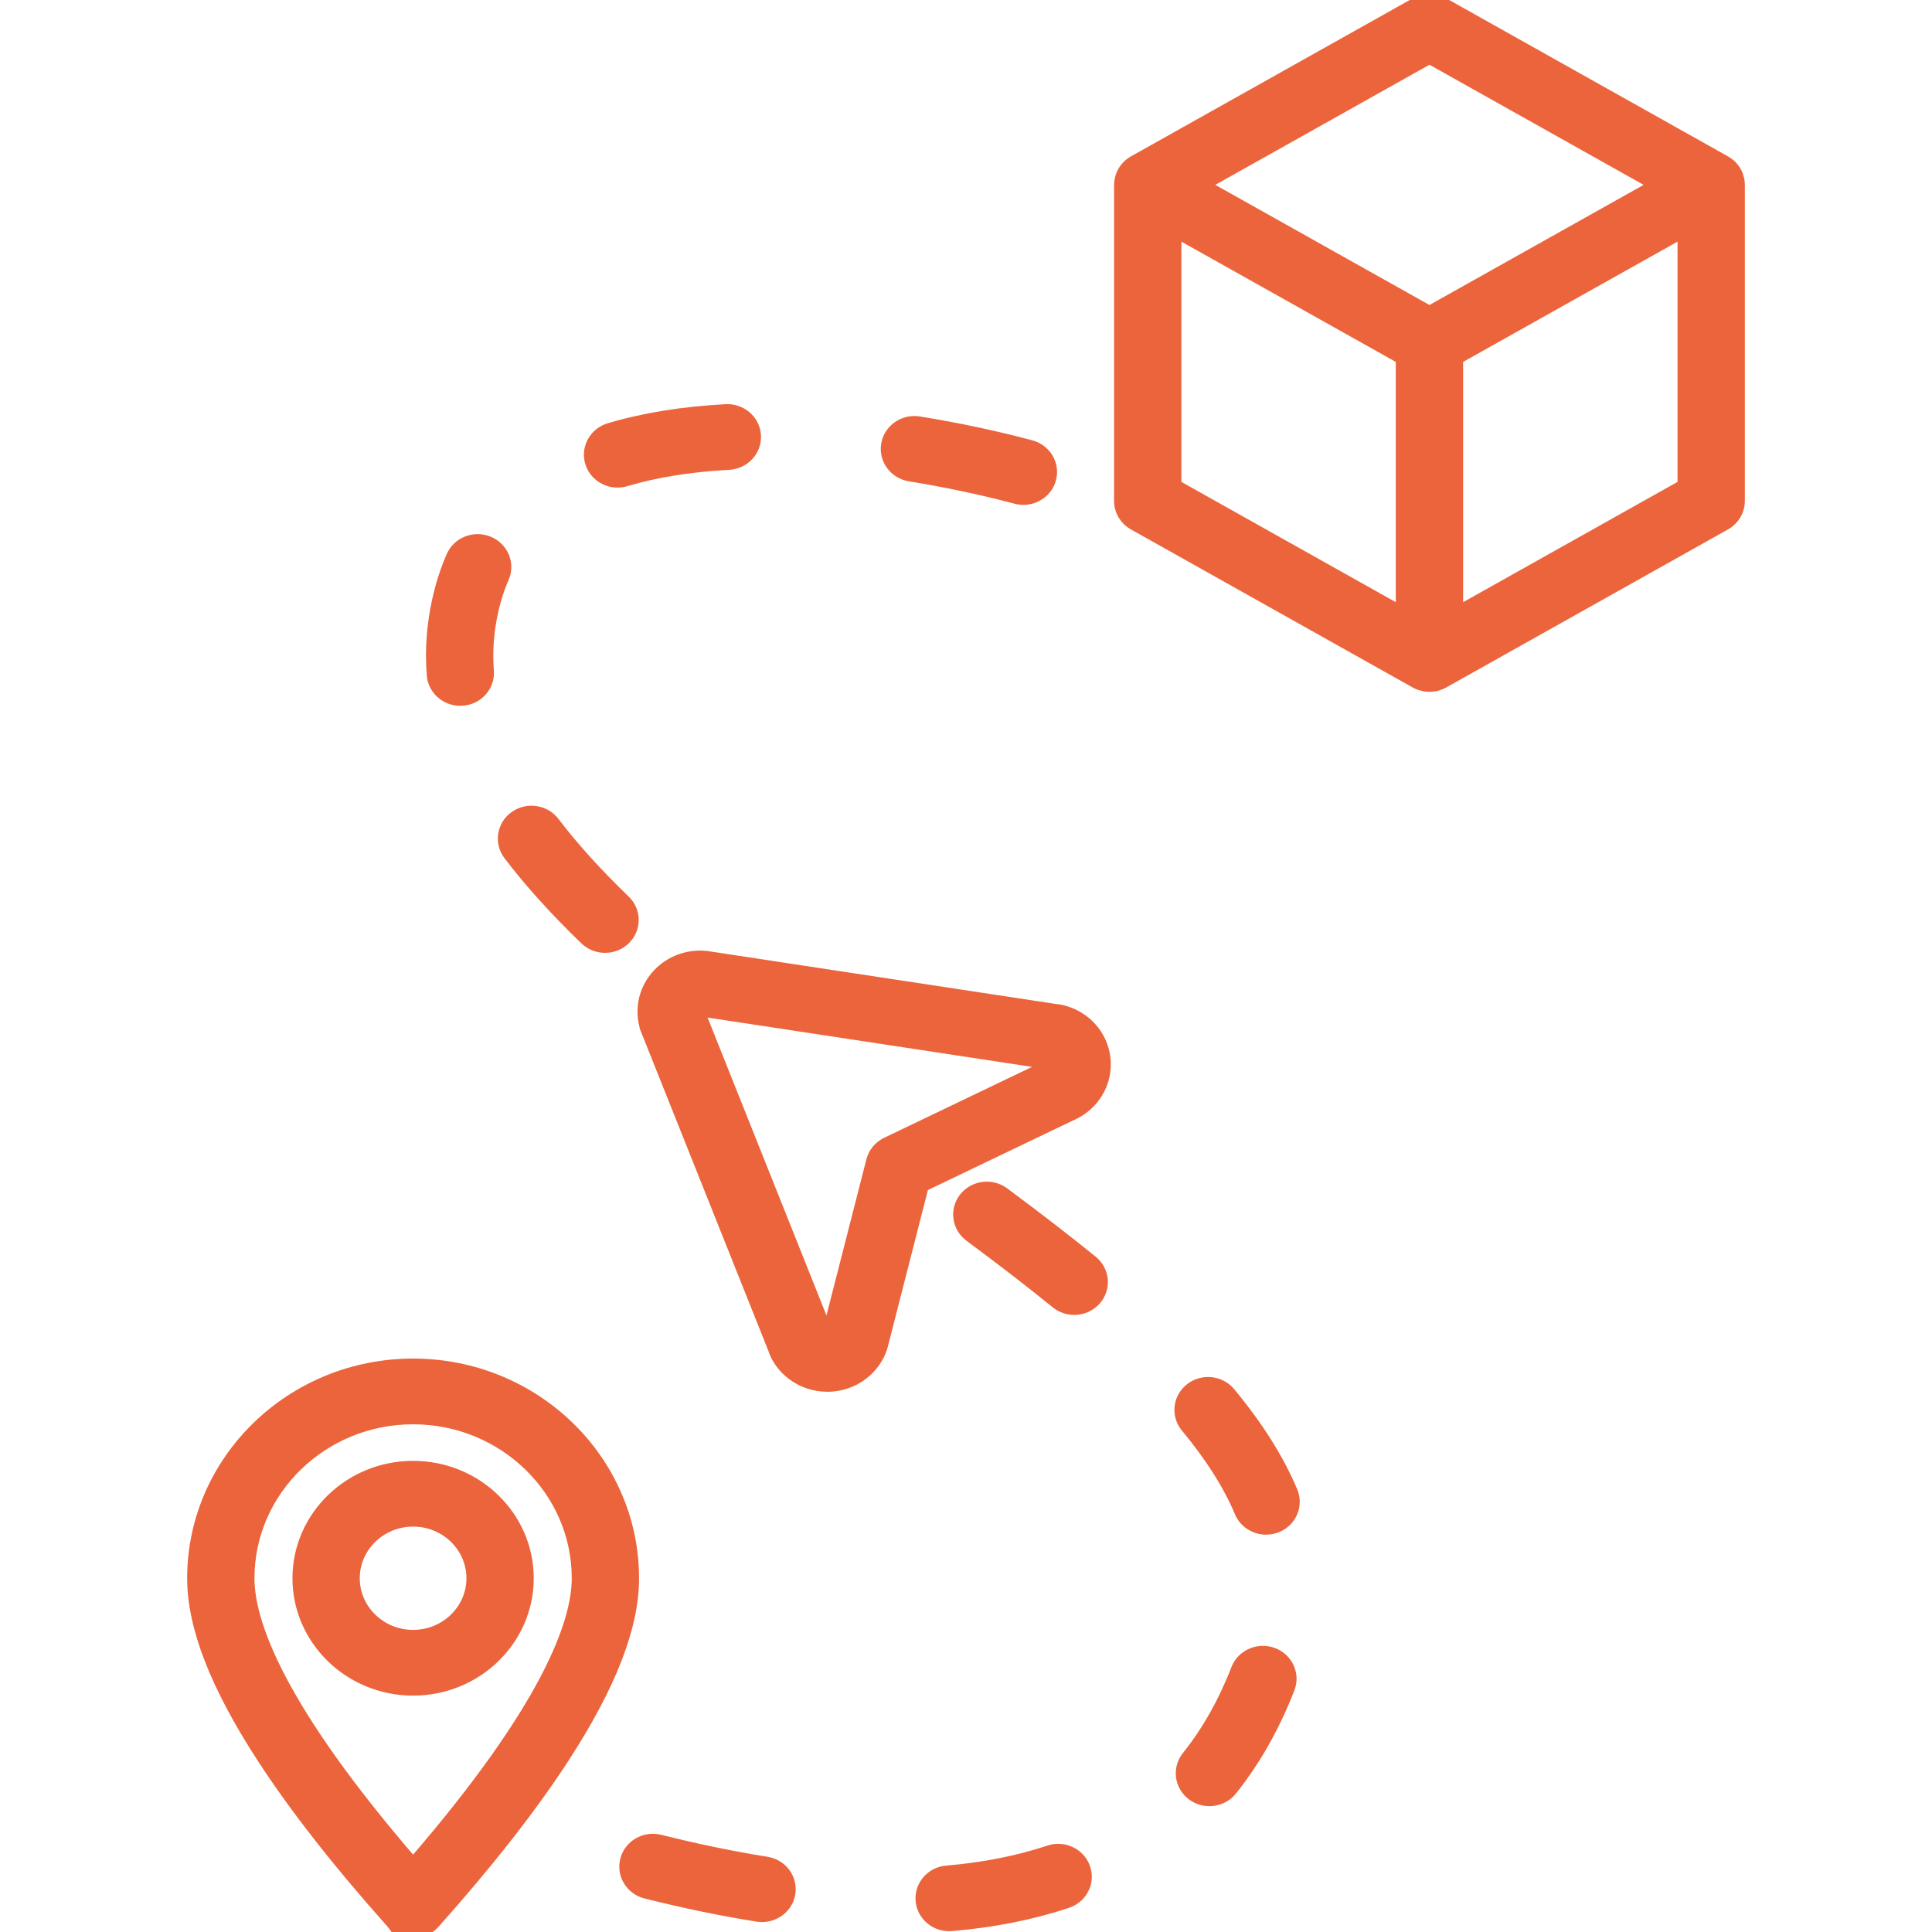 <svg width="80" height="80" viewBox="0 0 80 80" fill="none" xmlns="http://www.w3.org/2000/svg">
<g clip-path="url(#clip0_1324_1347)">
<path d="M44.872 42.298C44.598 42.085 44.278 41.933 43.935 41.855C43.869 41.84 43.802 41.831 43.735 41.827L29.272 39.629L29.272 39.629C29.245 39.625 29.219 39.622 29.192 39.62C28.413 39.555 27.656 39.87 27.166 40.461C26.925 40.752 26.761 41.095 26.689 41.462C26.617 41.828 26.638 42.207 26.752 42.563C26.76 42.588 26.769 42.612 26.779 42.636L26.778 42.637L32.071 55.899C32.089 55.962 32.112 56.023 32.141 56.082C32.293 56.391 32.514 56.662 32.788 56.877C33.22 57.216 33.74 57.38 34.256 57.38C34.942 57.38 35.623 57.09 36.086 56.531C36.28 56.298 36.424 56.029 36.51 55.741C36.514 55.727 36.518 55.712 36.522 55.697L36.522 55.697L38.209 49.102L44.482 46.095C44.491 46.091 44.5 46.086 44.509 46.082C44.513 46.079 44.517 46.078 44.522 46.075C44.524 46.074 44.526 46.073 44.527 46.072C44.536 46.067 44.545 46.062 44.554 46.057C44.813 45.916 45.042 45.728 45.228 45.503C46.039 44.524 45.88 43.087 44.872 42.298ZM36.118 48.066L36.118 48.066L34.313 55.121C34.311 55.127 34.308 55.133 34.304 55.138C34.295 55.149 34.281 55.157 34.267 55.158C34.252 55.16 34.237 55.157 34.224 55.148L28.934 41.893C28.934 41.879 28.938 41.866 28.948 41.854C28.957 41.843 28.969 41.836 28.983 41.834L43.44 44.031C43.463 44.051 43.466 44.085 43.447 44.109C43.443 44.113 43.438 44.117 43.433 44.12L36.721 47.338C36.408 47.488 36.196 47.76 36.118 48.066ZM37.677 19.684C39.171 19.925 40.691 20.247 42.074 20.616C42.175 20.643 42.277 20.656 42.377 20.656C42.879 20.656 43.34 20.333 43.479 19.84C43.647 19.248 43.289 18.637 42.68 18.474C41.222 18.084 39.622 17.745 38.051 17.492C37.428 17.392 36.839 17.801 36.736 18.407C36.633 19.012 37.054 19.584 37.677 19.684ZM21.089 35.385C21.957 36.525 22.991 37.669 24.248 38.883C24.462 39.09 24.752 39.206 25.054 39.205C25.205 39.206 25.354 39.177 25.494 39.12C25.633 39.064 25.759 38.981 25.865 38.877C26.31 38.442 26.308 37.739 25.86 37.306C24.686 36.173 23.726 35.112 22.927 34.063C22.551 33.569 21.835 33.466 21.327 33.831C20.82 34.196 20.713 34.891 21.089 35.385ZM25.571 19.94C25.686 19.94 25.799 19.923 25.908 19.89C27.144 19.521 28.581 19.29 30.181 19.205C30.812 19.171 31.295 18.647 31.26 18.035C31.226 17.422 30.687 16.953 30.056 16.986C28.27 17.081 26.648 17.344 25.235 17.767C24.632 17.948 24.293 18.569 24.479 19.156C24.63 19.633 25.083 19.94 25.571 19.94ZM19.06 28.976C19.089 28.976 19.118 28.975 19.147 28.973C19.777 28.927 20.249 28.394 20.201 27.782C20.185 27.569 20.177 27.356 20.177 27.143C20.177 26.374 20.287 25.595 20.504 24.826C20.594 24.51 20.704 24.203 20.831 23.914C21.078 23.349 20.808 22.697 20.227 22.456C19.646 22.215 18.975 22.478 18.727 23.042C18.56 23.422 18.416 23.825 18.299 24.237C18.027 25.198 17.89 26.175 17.89 27.143C17.89 27.41 17.9 27.681 17.921 27.949C17.966 28.532 18.467 28.976 19.06 28.976Z" fill="#EB643C" stroke="#EB643C" stroke-width="0.5"/>
<path d="M45.216 52.235C44.163 51.38 42.966 50.455 41.556 49.408C41.054 49.035 40.336 49.129 39.953 49.616C39.569 50.104 39.666 50.801 40.167 51.174C41.551 52.2 42.722 53.105 43.748 53.939C43.954 54.107 44.214 54.198 44.482 54.198C44.809 54.198 45.133 54.063 45.359 53.8C45.764 53.33 45.7 52.629 45.216 52.235ZM43.444 76.66C42.169 77.086 40.742 77.369 39.203 77.499C38.574 77.552 38.108 78.09 38.163 78.702C38.214 79.28 38.714 79.716 39.3 79.716C39.334 79.716 39.367 79.715 39.401 79.712C41.126 79.567 42.737 79.246 44.188 78.761C44.785 78.561 45.103 77.929 44.897 77.349C44.692 76.768 44.041 76.46 43.444 76.66ZM50.914 57.683C50.519 57.205 49.799 57.129 49.307 57.514C48.815 57.898 48.736 58.597 49.132 59.076C50.156 60.313 50.887 61.468 51.368 62.607C51.55 63.037 51.976 63.297 52.427 63.297C52.571 63.297 52.718 63.27 52.86 63.214C53.444 62.981 53.724 62.332 53.484 61.764C52.918 60.424 52.078 59.09 50.914 57.683ZM31.738 77.131C30.34 76.909 28.855 76.603 27.323 76.218C26.712 76.065 26.088 76.422 25.93 77.016C25.772 77.61 26.14 78.216 26.751 78.369C28.35 78.771 29.904 79.092 31.371 79.324C31.433 79.334 31.495 79.338 31.556 79.338C32.107 79.338 32.592 78.951 32.683 78.406C32.785 77.8 32.362 77.229 31.738 77.131ZM52.698 68.473C52.107 68.257 51.447 68.547 51.224 69.121C50.692 70.493 50.003 71.713 49.177 72.747C48.789 73.232 48.88 73.93 49.379 74.306C49.579 74.457 49.825 74.54 50.079 74.539C50.42 74.539 50.758 74.392 50.983 74.11C51.95 72.9 52.751 71.485 53.364 69.905C53.587 69.331 53.289 68.69 52.698 68.473ZM17.106 56.505C12.085 56.505 8 60.474 8 65.352C8 67.355 8.941 69.779 10.877 72.765C12.202 74.806 14.003 77.109 16.231 79.607L16.239 79.615L16.242 79.619L16.242 79.618C16.277 79.658 16.316 79.696 16.357 79.73C16.564 79.906 16.83 80.002 17.105 80.002C17.425 80.002 17.744 79.872 17.97 79.619C20.203 77.116 22.008 74.81 23.334 72.765C25.27 69.779 26.212 67.355 26.212 65.353C26.212 60.474 22.127 56.505 17.106 56.505ZM17.106 77.18C11.497 70.695 10.287 67.178 10.287 65.352C10.287 61.699 13.346 58.727 17.106 58.727C20.866 58.727 23.925 61.699 23.925 65.352C23.925 67.178 22.714 70.694 17.106 77.18Z" fill="#EB643C" stroke="#EB643C" stroke-width="0.5"/>
<path d="M17.106 60.741C14.489 60.741 12.36 62.809 12.36 65.352C12.36 67.894 14.489 69.962 17.106 69.962C19.723 69.962 21.851 67.894 21.851 65.352C21.851 62.809 19.723 60.741 17.106 60.741ZM17.106 67.74C15.75 67.74 14.647 66.669 14.647 65.352C14.647 64.034 15.75 62.963 17.106 62.963C18.462 62.963 19.564 64.034 19.564 65.352C19.564 66.669 18.462 67.74 17.106 67.74ZM72 7.65C71.999 7.579 71.992 7.508 71.978 7.438L71.977 7.433C71.967 7.387 71.954 7.341 71.939 7.296L71.938 7.295C71.929 7.27 71.919 7.245 71.909 7.221C71.902 7.205 71.894 7.189 71.886 7.173C71.884 7.168 71.881 7.163 71.879 7.158C71.869 7.138 71.858 7.118 71.847 7.099C71.835 7.08 71.823 7.061 71.811 7.043C71.807 7.038 71.804 7.034 71.801 7.029C71.788 7.01 71.774 6.992 71.76 6.974C71.746 6.957 71.732 6.94 71.718 6.924L71.717 6.924C71.685 6.888 71.65 6.854 71.613 6.822L71.611 6.82C71.555 6.773 71.495 6.731 71.431 6.695L71.428 6.693L59.763 0.149C59.589 0.051 59.392 0 59.191 0C58.99 0 58.793 0.051 58.619 0.149L46.953 6.693C46.952 6.693 46.951 6.694 46.95 6.695C46.885 6.731 46.824 6.774 46.768 6.822C46.731 6.854 46.696 6.888 46.664 6.924L46.664 6.924C46.634 6.957 46.606 6.992 46.581 7.029C46.577 7.033 46.574 7.038 46.571 7.043C46.558 7.062 46.545 7.081 46.534 7.101C46.523 7.12 46.512 7.138 46.503 7.158C46.5 7.163 46.497 7.168 46.495 7.173C46.475 7.213 46.458 7.254 46.443 7.295L46.443 7.296C46.427 7.341 46.414 7.387 46.404 7.434L46.404 7.437C46.389 7.508 46.382 7.579 46.382 7.651C46.382 7.652 46.381 7.653 46.381 7.655V20.743C46.381 20.938 46.434 21.129 46.535 21.298C46.635 21.467 46.779 21.607 46.953 21.705L58.619 28.249C58.62 28.249 58.622 28.25 58.623 28.251C58.687 28.286 58.754 28.316 58.823 28.338L58.828 28.34C58.874 28.355 58.921 28.367 58.969 28.377L58.97 28.377C59.015 28.385 59.06 28.391 59.105 28.394C59.111 28.394 59.117 28.395 59.122 28.395C59.145 28.397 59.168 28.397 59.191 28.397C59.214 28.397 59.236 28.397 59.259 28.395C59.265 28.395 59.271 28.394 59.276 28.394C59.294 28.393 59.312 28.391 59.33 28.389L59.346 28.387C59.368 28.384 59.389 28.381 59.411 28.377L59.412 28.377C59.462 28.367 59.51 28.354 59.558 28.338C59.628 28.316 59.695 28.286 59.758 28.251C59.76 28.25 59.761 28.249 59.763 28.249L71.428 21.705C71.602 21.607 71.746 21.467 71.847 21.298C71.947 21.129 72 20.938 72 20.743V7.655C72 7.653 72 7.651 72 7.65ZM59.191 2.394L68.57 7.655L59.191 12.916L49.812 7.655L59.191 2.394ZM48.669 9.579L58.047 14.84V25.362L48.669 20.101V9.579ZM60.334 25.362V14.84L69.713 9.579V20.101L60.334 25.362Z" fill="#EB643C" stroke="#EB643C" stroke-width="0.5"/>
</g>
<defs>
<clipPath id="clip0_1324_1347">
<rect width="80" height="80" fill="white"/>
</clipPath>
</defs>
</svg>
